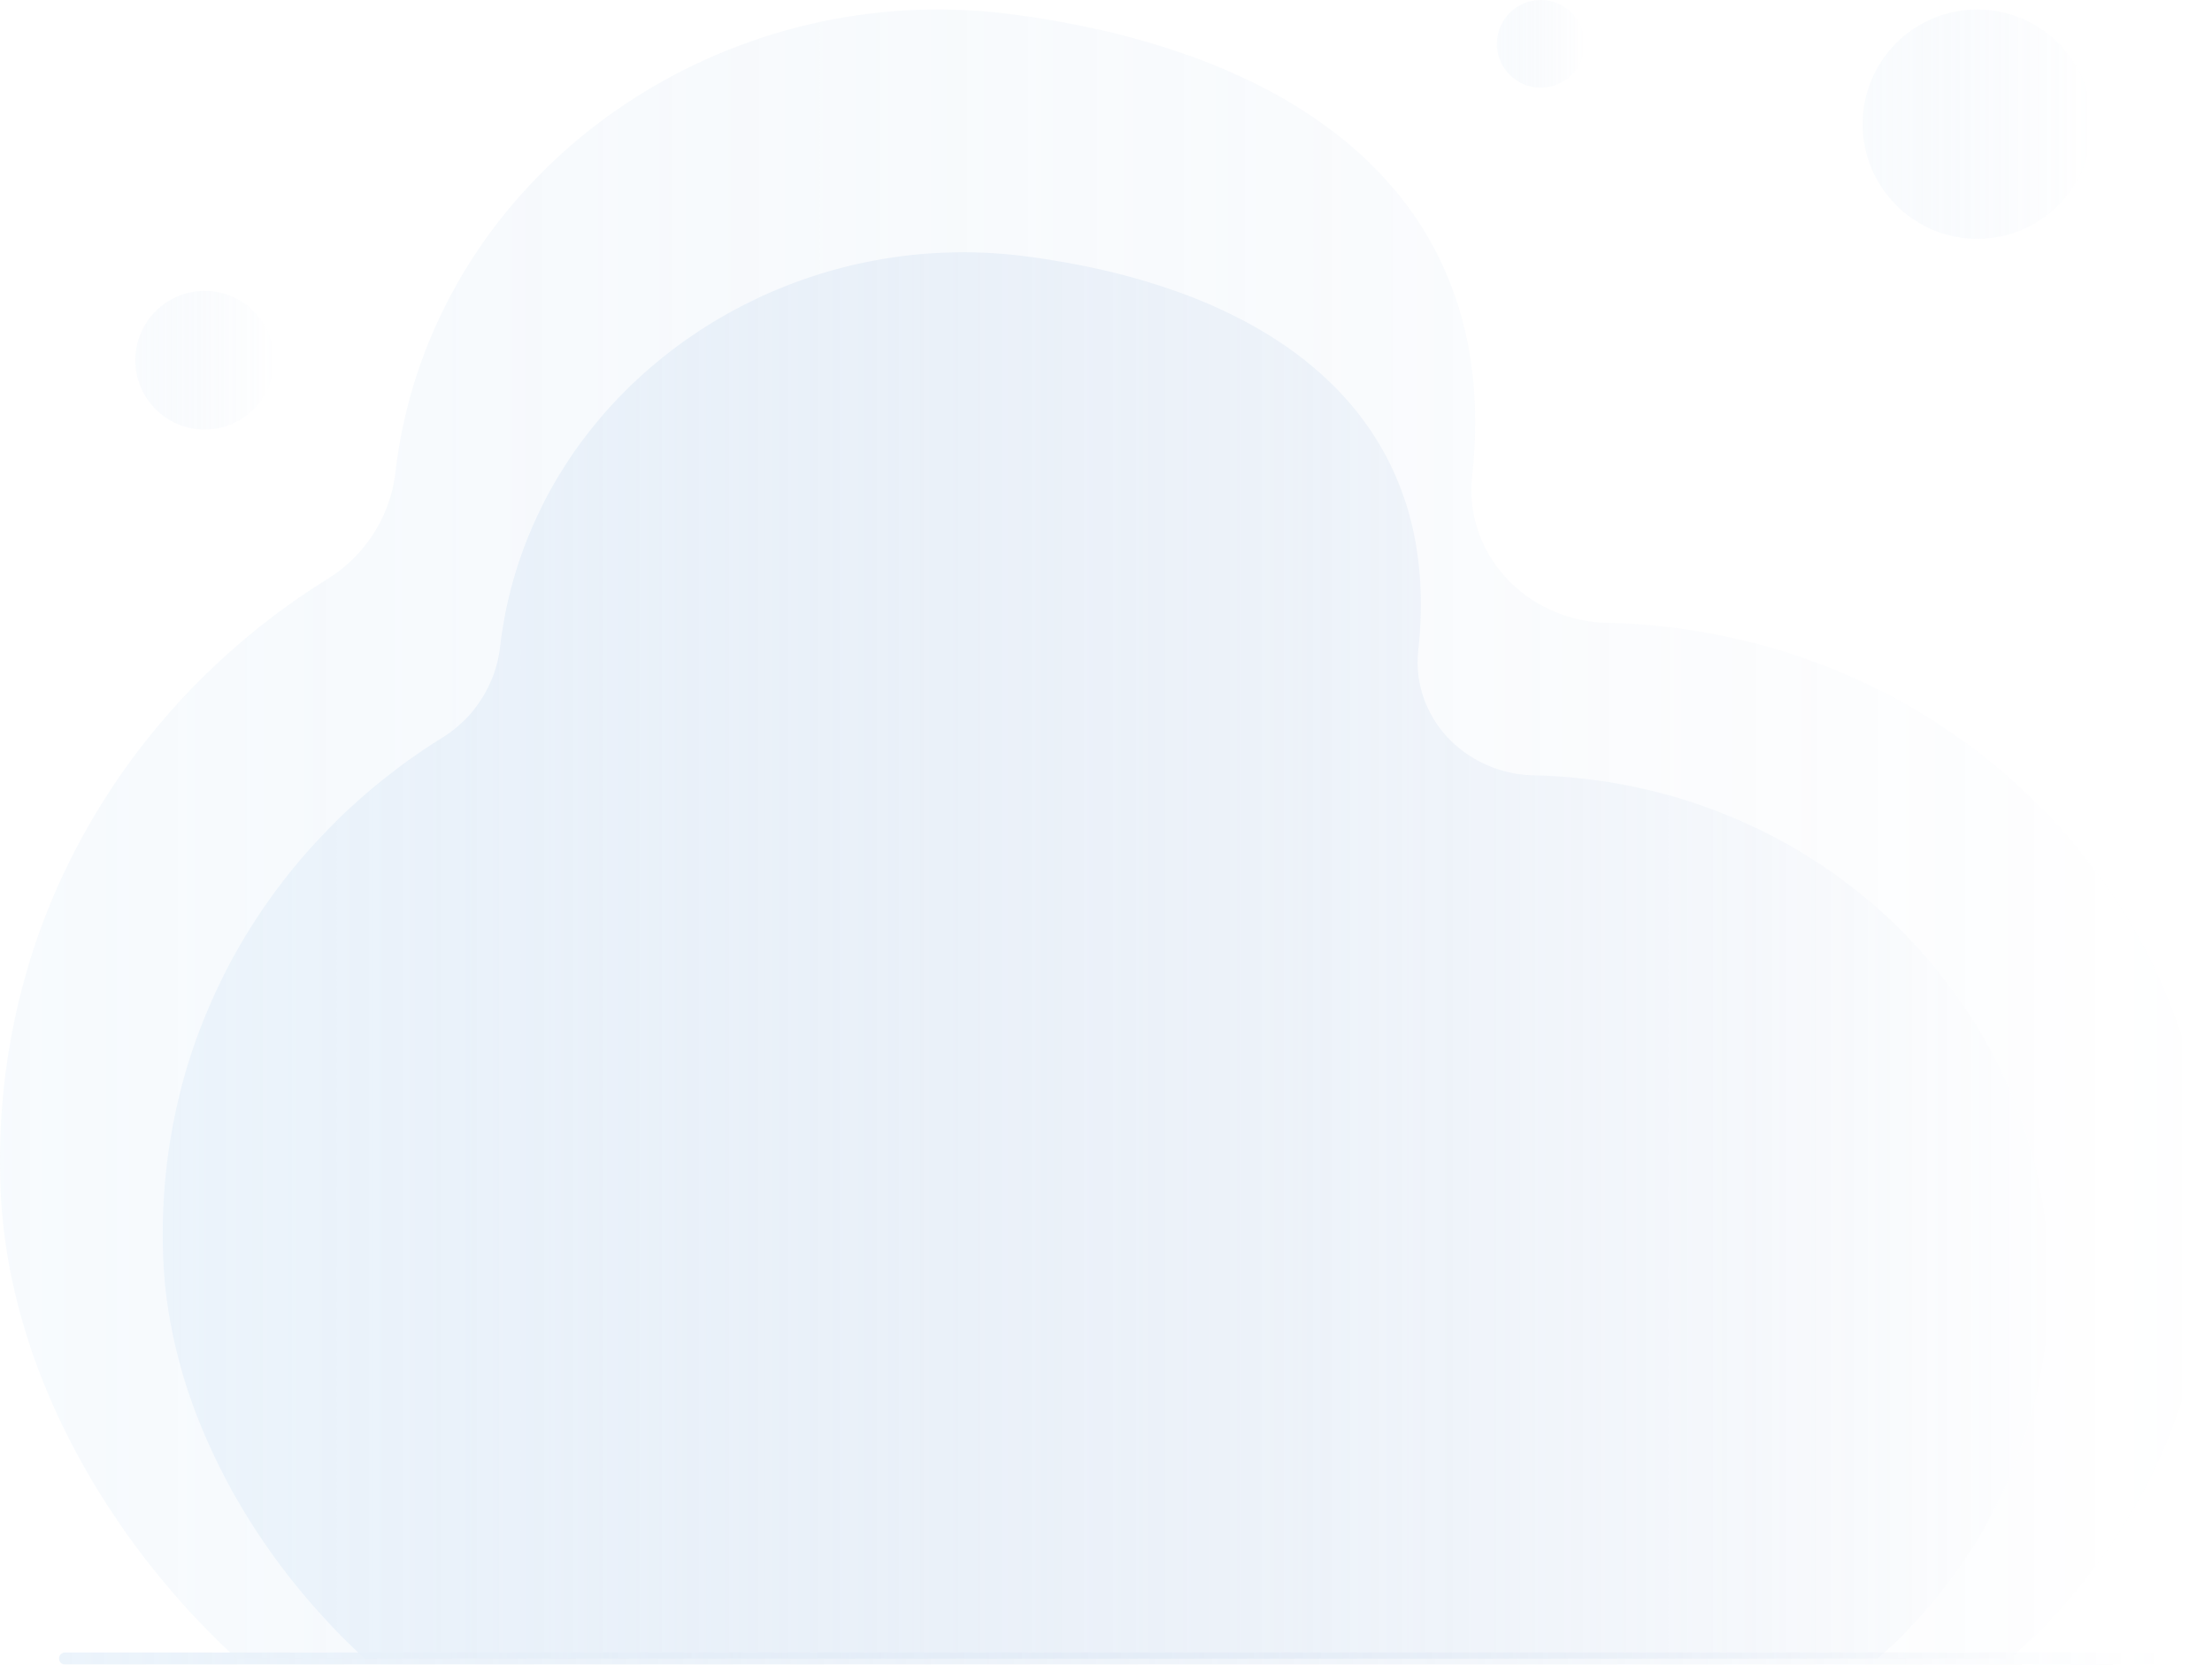 <?xml version="1.0" encoding="UTF-8"?> <svg xmlns="http://www.w3.org/2000/svg" xmlns:xlink="http://www.w3.org/1999/xlink" viewBox="0 0 488.42 367.59"> <defs> <style>.cls-1{opacity:0.3;}.cls-2{opacity:0.41;}.cls-3{fill:url(#Degradado_sin_nombre_15);}.cls-4,.cls-5,.cls-6{opacity:0.31;}.cls-4{fill:url(#Degradado_sin_nombre_15-2);}.cls-5{fill:url(#Degradado_sin_nombre_15-3);}.cls-6{fill:url(#Degradado_sin_nombre_15-4);}.cls-7{fill:url(#Degradado_sin_nombre_15-5);}.cls-8{fill:url(#Degradado_sin_nombre_15-6);}</style> <linearGradient id="Degradado_sin_nombre_15" y1="184.18" x2="488.42" y2="184.18" gradientUnits="userSpaceOnUse"> <stop offset="0" stop-color="#bfdaf3"></stop> <stop offset="1" stop-color="#608bc8" stop-opacity="0"></stop> </linearGradient> <linearGradient id="Degradado_sin_nombre_15-2" x1="29.88" y1="79.55" x2="60.5" y2="79.55" xlink:href="#Degradado_sin_nombre_15"></linearGradient> <linearGradient id="Degradado_sin_nombre_15-3" x1="411.28" y1="27.42" x2="461.92" y2="27.42" xlink:href="#Degradado_sin_nombre_15"></linearGradient> <linearGradient id="Degradado_sin_nombre_15-4" x1="330.52" y1="9.68" x2="349.88" y2="9.68" xlink:href="#Degradado_sin_nombre_15"></linearGradient> <linearGradient id="Degradado_sin_nombre_15-5" x1="35.94" y1="210.97" x2="452.49" y2="210.97" xlink:href="#Degradado_sin_nombre_15"></linearGradient> <linearGradient id="Degradado_sin_nombre_15-6" x1="13.05" y1="366.26" x2="478.4" y2="366.26" xlink:href="#Degradado_sin_nombre_15"></linearGradient> </defs> <title>2_1</title> <g id="Слой_2" data-name="Слой 2"> <g id="Layer_1" data-name="Layer 1"> <g class="cls-1"> <g class="cls-2"> <path class="cls-3" d="M.17,263.51c-2.7-57.9,27.13-107.63,72.14-135.66a32.09,32.09,0,0,0,15-23.5q.09-.78.19-1.56C95.78,39.21,157.6-5.45,223.44,3.16c63,8.24,108.32,40.23,101.62,101.83,0,.29-.07.71-.1,1.25-1.17,16.79,12.54,30.9,30,31.3q5.49.13,11,.68c75.14,7.55,129.65,72.45,121.64,144.91-3.66,33.14-19.93,62.17-43.7,83.13H52.26C22.49,338.87,1.91,300.88.17,263.51Z"></path> </g> <circle class="cls-4" cx="45.19" cy="79.55" r="15.31"></circle> <circle class="cls-5" cx="436.6" cy="27.42" r="25.32"></circle> <circle class="cls-6" cx="340.2" cy="9.68" r="9.68"></circle> <path class="cls-7" d="M36.08,278.63c-2.3-49.38,23.13-91.79,61.52-115.69a27.37,27.37,0,0,0,12.82-20q.08-.66.16-1.33c7-54.22,59.76-92.31,115.92-85,53.71,7,92.38,34.31,86.67,86.85,0,.25-.06.61-.09,1.06-1,14.32,10.69,26.36,25.57,26.69q4.68.11,9.42.58c64.08,6.44,110.57,61.79,103.74,123.59a110.59,110.59,0,0,1-37.27,70.9h-334C55.12,342.9,37.56,310.5,36.08,278.63Z"></path> <path class="cls-8" d="M477.06,367.59H14.38a1.33,1.33,0,0,1,0-2.67H477.06a1.33,1.33,0,1,1,0,2.67Z"></path> </g> </g> </g> </svg> 